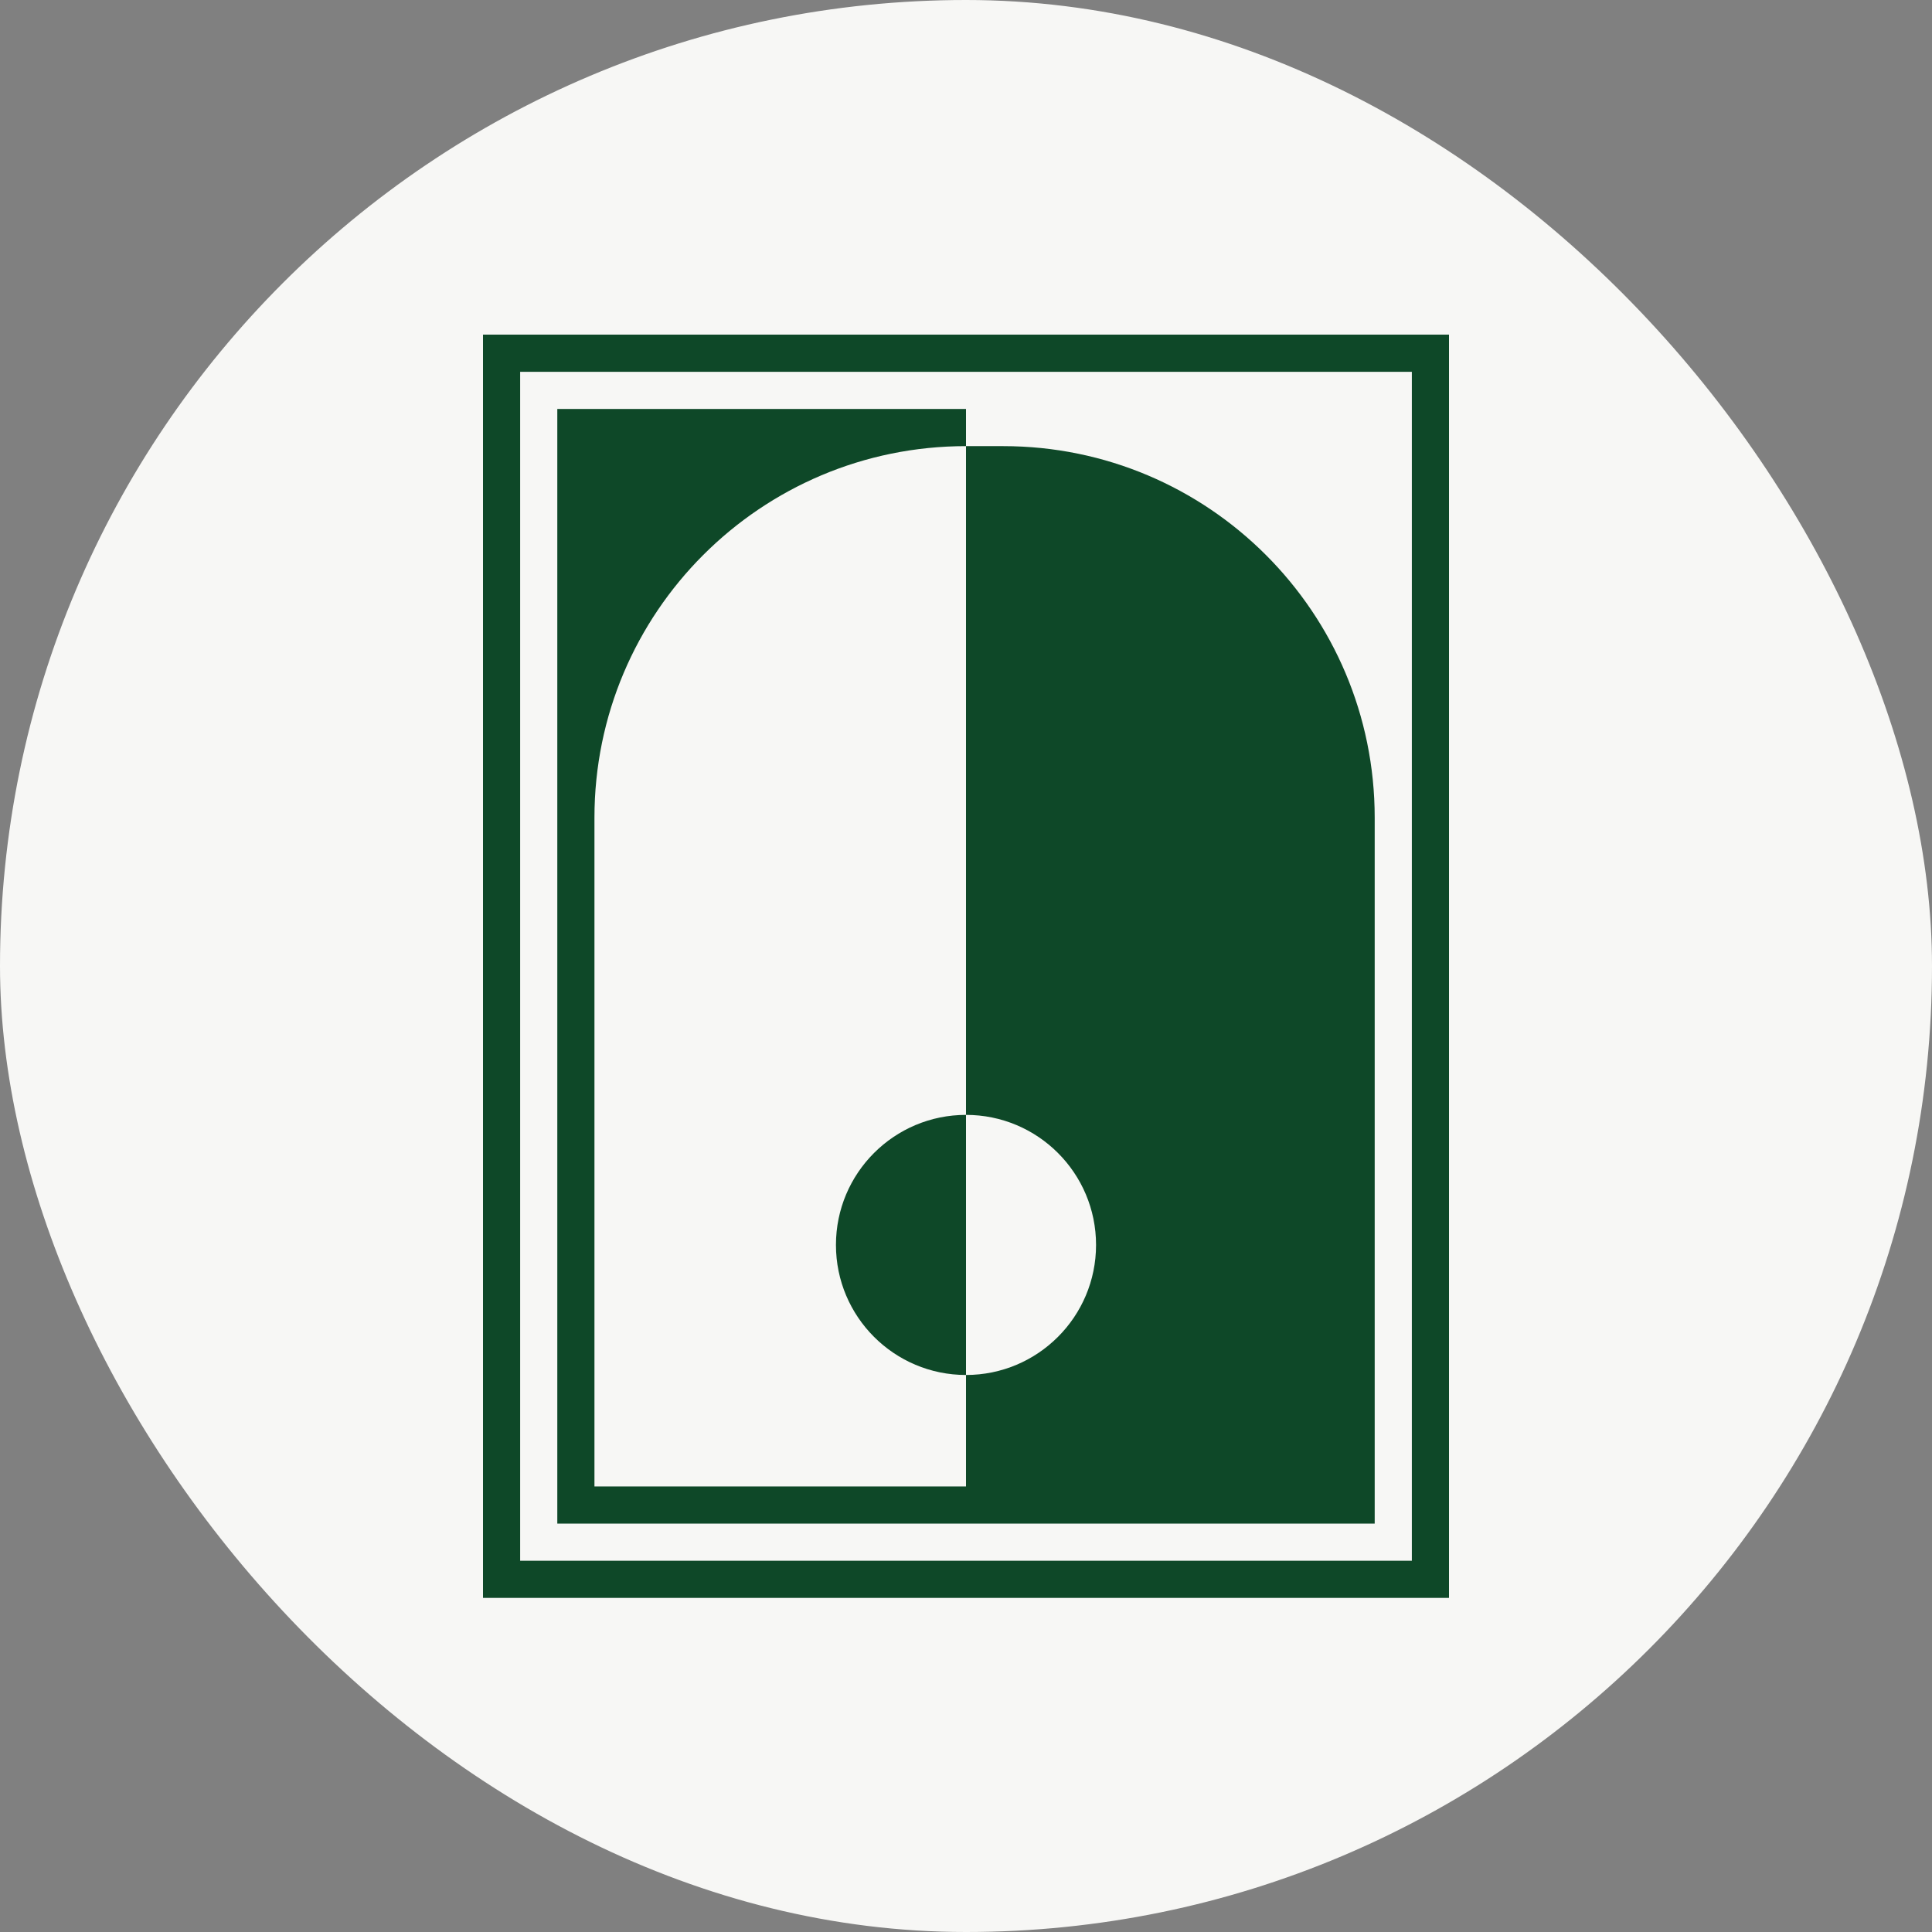 <svg width="48" height="48" viewBox="0 0 48 48" fill="none" xmlns="http://www.w3.org/2000/svg">
<rect x="0" y="0" width="48" height="48" fill="#808080" stroke="none"/>
<rect width="48" height="48" rx="24" fill="#F7F7F5"/>
<path fill-rule="evenodd" clip-rule="evenodd" d="M36 8.314H12V39.699H36V8.314ZM12.923 38.776V9.238H35.077V38.776H12.923ZM13.846 10.161H24V11.084C18.902 11.084 14.769 15.216 14.769 20.314V36.93H24L24 34.161C25.784 34.161 27.231 32.714 27.231 30.93C27.231 29.145 25.784 27.699 24 27.699V11.084H24.923C30.021 11.084 34.154 15.216 34.154 20.314V37.853H13.846V10.161ZM24 27.699V34.161C22.216 34.161 20.769 32.714 20.769 30.93C20.769 29.145 22.216 27.699 24 27.699Z" fill="#0E4828"/>
</svg>
